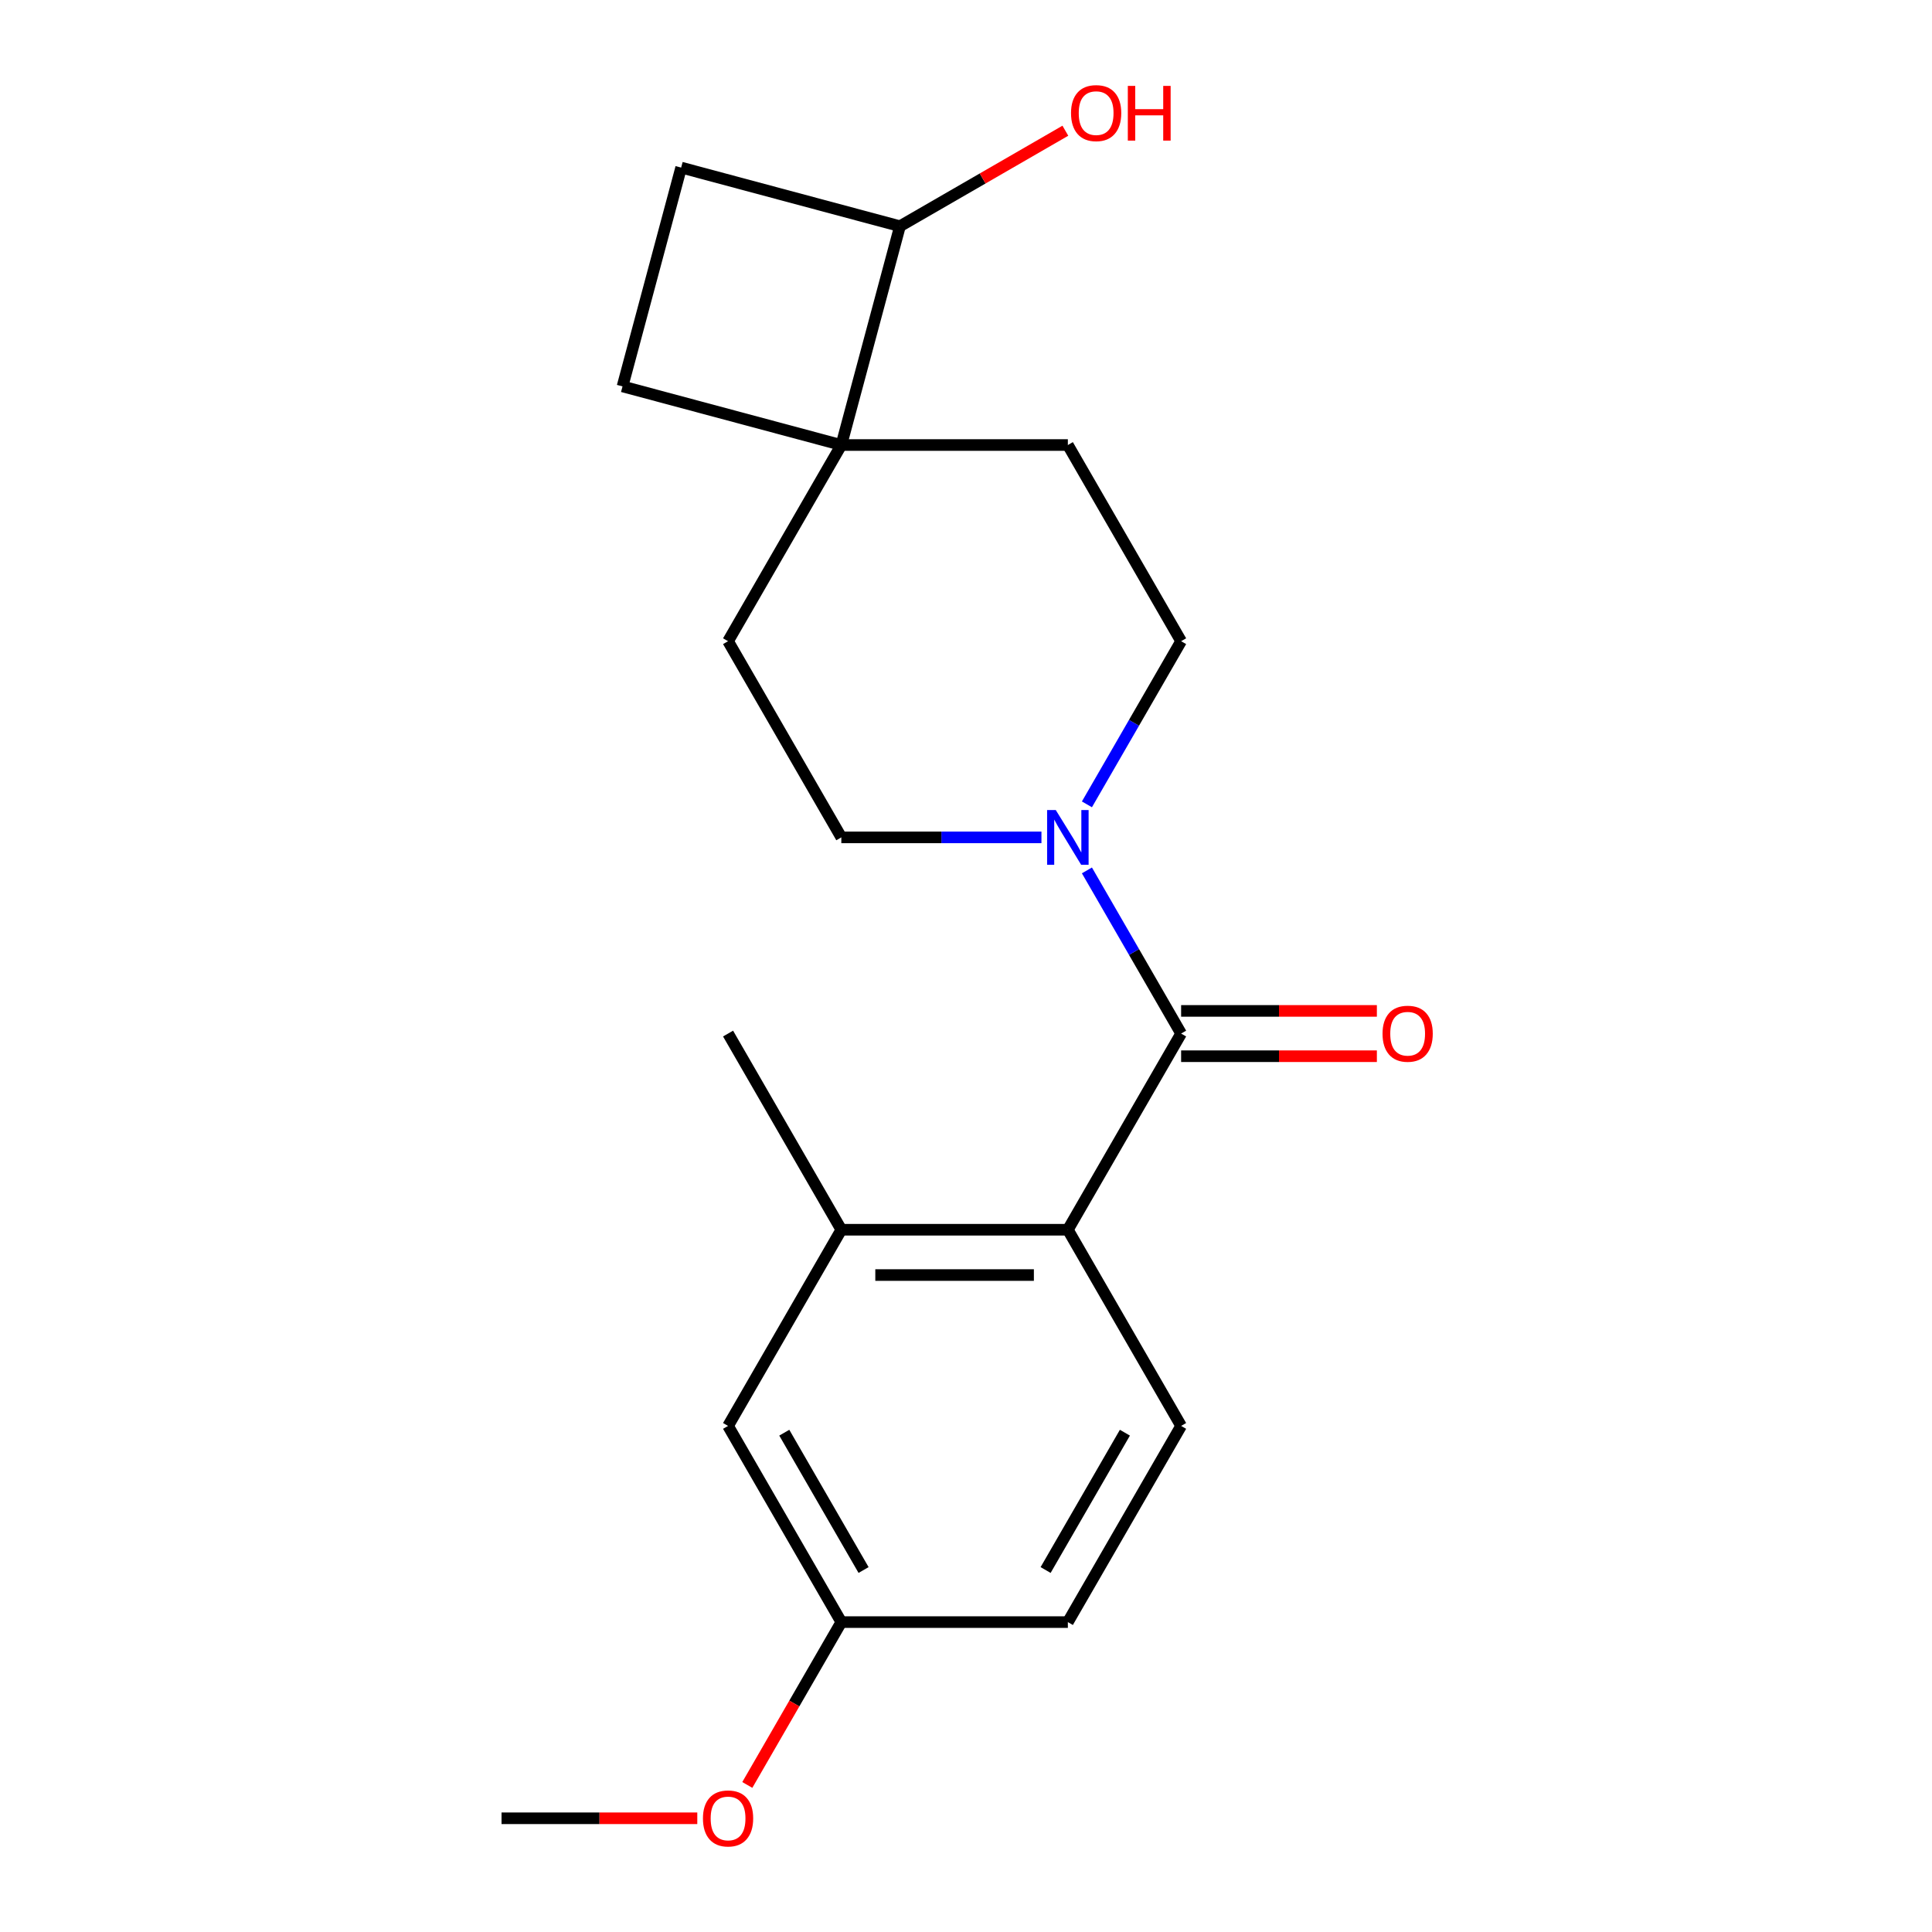 <?xml version='1.0' encoding='iso-8859-1'?>
<svg version='1.1' baseProfile='full'
              xmlns='http://www.w3.org/2000/svg'
                      xmlns:rdkit='http://www.rdkit.org/xml'
                      xmlns:xlink='http://www.w3.org/1999/xlink'
                  xml:space='preserve'
width='1000px' height='1000px' viewBox='0 0 1000 1000'>
<!-- END OF HEADER -->
<rect style='opacity:1.0;fill:#FFFFFF;stroke:none' width='1000' height='1000' x='0' y='0'> </rect>
<path class='bond-0' d='M 611.347,534.97 L 586.968,492.744' style='fill:none;fill-rule:evenodd;stroke:#000000;stroke-width:6px;stroke-linecap:butt;stroke-linejoin:miter;stroke-opacity:1' />
<path class='bond-0' d='M 586.968,492.744 L 562.589,450.519' style='fill:none;fill-rule:evenodd;stroke:#0000FF;stroke-width:6px;stroke-linecap:butt;stroke-linejoin:miter;stroke-opacity:1' />
<path class='bond-1' d='M 611.347,534.97 L 552.721,636.512' style='fill:none;fill-rule:evenodd;stroke:#000000;stroke-width:6px;stroke-linecap:butt;stroke-linejoin:miter;stroke-opacity:1' />
<path class='bond-5' d='M 611.347,546.695 L 662.006,546.695' style='fill:none;fill-rule:evenodd;stroke:#000000;stroke-width:6px;stroke-linecap:butt;stroke-linejoin:miter;stroke-opacity:1' />
<path class='bond-5' d='M 662.006,546.695 L 712.666,546.695' style='fill:none;fill-rule:evenodd;stroke:#FF0000;stroke-width:6px;stroke-linecap:butt;stroke-linejoin:miter;stroke-opacity:1' />
<path class='bond-5' d='M 611.347,523.244 L 662.006,523.244' style='fill:none;fill-rule:evenodd;stroke:#000000;stroke-width:6px;stroke-linecap:butt;stroke-linejoin:miter;stroke-opacity:1' />
<path class='bond-5' d='M 662.006,523.244 L 712.666,523.244' style='fill:none;fill-rule:evenodd;stroke:#FF0000;stroke-width:6px;stroke-linecap:butt;stroke-linejoin:miter;stroke-opacity:1' />
<path class='bond-6' d='M 562.589,416.336 L 586.968,374.111' style='fill:none;fill-rule:evenodd;stroke:#0000FF;stroke-width:6px;stroke-linecap:butt;stroke-linejoin:miter;stroke-opacity:1' />
<path class='bond-6' d='M 586.968,374.111 L 611.347,331.885' style='fill:none;fill-rule:evenodd;stroke:#000000;stroke-width:6px;stroke-linecap:butt;stroke-linejoin:miter;stroke-opacity:1' />
<path class='bond-7' d='M 539.05,433.427 L 487.26,433.427' style='fill:none;fill-rule:evenodd;stroke:#0000FF;stroke-width:6px;stroke-linecap:butt;stroke-linejoin:miter;stroke-opacity:1' />
<path class='bond-7' d='M 487.26,433.427 L 435.47,433.427' style='fill:none;fill-rule:evenodd;stroke:#000000;stroke-width:6px;stroke-linecap:butt;stroke-linejoin:miter;stroke-opacity:1' />
<path class='bond-2' d='M 552.721,636.512 L 435.47,636.512' style='fill:none;fill-rule:evenodd;stroke:#000000;stroke-width:6px;stroke-linecap:butt;stroke-linejoin:miter;stroke-opacity:1' />
<path class='bond-2' d='M 535.134,659.962 L 453.058,659.962' style='fill:none;fill-rule:evenodd;stroke:#000000;stroke-width:6px;stroke-linecap:butt;stroke-linejoin:miter;stroke-opacity:1' />
<path class='bond-4' d='M 552.721,636.512 L 611.347,738.054' style='fill:none;fill-rule:evenodd;stroke:#000000;stroke-width:6px;stroke-linecap:butt;stroke-linejoin:miter;stroke-opacity:1' />
<path class='bond-8' d='M 435.47,636.512 L 376.845,738.054' style='fill:none;fill-rule:evenodd;stroke:#000000;stroke-width:6px;stroke-linecap:butt;stroke-linejoin:miter;stroke-opacity:1' />
<path class='bond-18' d='M 435.47,636.512 L 376.845,534.97' style='fill:none;fill-rule:evenodd;stroke:#000000;stroke-width:6px;stroke-linecap:butt;stroke-linejoin:miter;stroke-opacity:1' />
<path class='bond-3' d='M 435.47,230.343 L 376.845,331.885' style='fill:none;fill-rule:evenodd;stroke:#000000;stroke-width:6px;stroke-linecap:butt;stroke-linejoin:miter;stroke-opacity:1' />
<path class='bond-9' d='M 435.47,230.343 L 465.817,117.087' style='fill:none;fill-rule:evenodd;stroke:#000000;stroke-width:6px;stroke-linecap:butt;stroke-linejoin:miter;stroke-opacity:1' />
<path class='bond-12' d='M 435.47,230.343 L 322.215,199.996' style='fill:none;fill-rule:evenodd;stroke:#000000;stroke-width:6px;stroke-linecap:butt;stroke-linejoin:miter;stroke-opacity:1' />
<path class='bond-20' d='M 435.47,230.343 L 552.721,230.343' style='fill:none;fill-rule:evenodd;stroke:#000000;stroke-width:6px;stroke-linecap:butt;stroke-linejoin:miter;stroke-opacity:1' />
<path class='bond-15' d='M 611.347,738.054 L 552.721,839.596' style='fill:none;fill-rule:evenodd;stroke:#000000;stroke-width:6px;stroke-linecap:butt;stroke-linejoin:miter;stroke-opacity:1' />
<path class='bond-15' d='M 582.244,741.56 L 541.207,812.64' style='fill:none;fill-rule:evenodd;stroke:#000000;stroke-width:6px;stroke-linecap:butt;stroke-linejoin:miter;stroke-opacity:1' />
<path class='bond-11' d='M 611.347,331.885 L 552.721,230.343' style='fill:none;fill-rule:evenodd;stroke:#000000;stroke-width:6px;stroke-linecap:butt;stroke-linejoin:miter;stroke-opacity:1' />
<path class='bond-10' d='M 435.47,433.427 L 376.845,331.885' style='fill:none;fill-rule:evenodd;stroke:#000000;stroke-width:6px;stroke-linecap:butt;stroke-linejoin:miter;stroke-opacity:1' />
<path class='bond-21' d='M 376.845,738.054 L 435.47,839.596' style='fill:none;fill-rule:evenodd;stroke:#000000;stroke-width:6px;stroke-linecap:butt;stroke-linejoin:miter;stroke-opacity:1' />
<path class='bond-21' d='M 405.947,741.56 L 446.985,812.64' style='fill:none;fill-rule:evenodd;stroke:#000000;stroke-width:6px;stroke-linecap:butt;stroke-linejoin:miter;stroke-opacity:1' />
<path class='bond-16' d='M 465.817,117.087 L 508.623,92.374' style='fill:none;fill-rule:evenodd;stroke:#000000;stroke-width:6px;stroke-linecap:butt;stroke-linejoin:miter;stroke-opacity:1' />
<path class='bond-16' d='M 508.623,92.374 L 551.428,67.66' style='fill:none;fill-rule:evenodd;stroke:#FF0000;stroke-width:6px;stroke-linecap:butt;stroke-linejoin:miter;stroke-opacity:1' />
<path class='bond-22' d='M 465.817,117.087 L 352.562,86.741' style='fill:none;fill-rule:evenodd;stroke:#000000;stroke-width:6px;stroke-linecap:butt;stroke-linejoin:miter;stroke-opacity:1' />
<path class='bond-13' d='M 322.215,199.996 L 352.562,86.741' style='fill:none;fill-rule:evenodd;stroke:#000000;stroke-width:6px;stroke-linecap:butt;stroke-linejoin:miter;stroke-opacity:1' />
<path class='bond-14' d='M 435.47,839.596 L 552.721,839.596' style='fill:none;fill-rule:evenodd;stroke:#000000;stroke-width:6px;stroke-linecap:butt;stroke-linejoin:miter;stroke-opacity:1' />
<path class='bond-17' d='M 435.47,839.596 L 411.138,881.742' style='fill:none;fill-rule:evenodd;stroke:#000000;stroke-width:6px;stroke-linecap:butt;stroke-linejoin:miter;stroke-opacity:1' />
<path class='bond-17' d='M 411.138,881.742 L 386.805,923.887' style='fill:none;fill-rule:evenodd;stroke:#FF0000;stroke-width:6px;stroke-linecap:butt;stroke-linejoin:miter;stroke-opacity:1' />
<path class='bond-19' d='M 360.914,941.138 L 310.254,941.138' style='fill:none;fill-rule:evenodd;stroke:#FF0000;stroke-width:6px;stroke-linecap:butt;stroke-linejoin:miter;stroke-opacity:1' />
<path class='bond-19' d='M 310.254,941.138 L 259.594,941.138' style='fill:none;fill-rule:evenodd;stroke:#000000;stroke-width:6px;stroke-linecap:butt;stroke-linejoin:miter;stroke-opacity:1' />
<path  class='atom-1' d='M 546.461 419.267
L 555.741 434.267
Q 556.661 435.747, 558.141 438.427
Q 559.621 441.107, 559.701 441.267
L 559.701 419.267
L 563.461 419.267
L 563.461 447.587
L 559.581 447.587
L 549.621 431.187
Q 548.461 429.267, 547.221 427.067
Q 546.021 424.867, 545.661 424.187
L 545.661 447.587
L 541.981 447.587
L 541.981 419.267
L 546.461 419.267
' fill='#0000FF'/>
<path  class='atom-6' d='M 715.597 535.05
Q 715.597 528.25, 718.957 524.45
Q 722.317 520.65, 728.597 520.65
Q 734.877 520.65, 738.237 524.45
Q 741.597 528.25, 741.597 535.05
Q 741.597 541.93, 738.197 545.85
Q 734.797 549.73, 728.597 549.73
Q 722.357 549.73, 718.957 545.85
Q 715.597 541.97, 715.597 535.05
M 728.597 546.53
Q 732.917 546.53, 735.237 543.65
Q 737.597 540.73, 737.597 535.05
Q 737.597 529.49, 735.237 526.69
Q 732.917 523.85, 728.597 523.85
Q 724.277 523.85, 721.917 526.65
Q 719.597 529.45, 719.597 535.05
Q 719.597 540.77, 721.917 543.65
Q 724.277 546.53, 728.597 546.53
' fill='#FF0000'/>
<path  class='atom-17' d='M 554.359 58.542
Q 554.359 51.742, 557.719 47.942
Q 561.079 44.142, 567.359 44.142
Q 573.639 44.142, 576.999 47.942
Q 580.359 51.742, 580.359 58.542
Q 580.359 65.422, 576.959 69.342
Q 573.559 73.222, 567.359 73.222
Q 561.119 73.222, 557.719 69.342
Q 554.359 65.462, 554.359 58.542
M 567.359 70.022
Q 571.679 70.022, 573.999 67.142
Q 576.359 64.222, 576.359 58.542
Q 576.359 52.982, 573.999 50.182
Q 571.679 47.342, 567.359 47.342
Q 563.039 47.342, 560.679 50.142
Q 558.359 52.942, 558.359 58.542
Q 558.359 64.262, 560.679 67.142
Q 563.039 70.022, 567.359 70.022
' fill='#FF0000'/>
<path  class='atom-17' d='M 583.759 44.462
L 587.599 44.462
L 587.599 56.502
L 602.079 56.502
L 602.079 44.462
L 605.919 44.462
L 605.919 72.782
L 602.079 72.782
L 602.079 59.702
L 587.599 59.702
L 587.599 72.782
L 583.759 72.782
L 583.759 44.462
' fill='#FF0000'/>
<path  class='atom-18' d='M 363.845 941.218
Q 363.845 934.418, 367.205 930.618
Q 370.565 926.818, 376.845 926.818
Q 383.125 926.818, 386.485 930.618
Q 389.845 934.418, 389.845 941.218
Q 389.845 948.098, 386.445 952.018
Q 383.045 955.898, 376.845 955.898
Q 370.605 955.898, 367.205 952.018
Q 363.845 948.138, 363.845 941.218
M 376.845 952.698
Q 381.165 952.698, 383.485 949.818
Q 385.845 946.898, 385.845 941.218
Q 385.845 935.658, 383.485 932.858
Q 381.165 930.018, 376.845 930.018
Q 372.525 930.018, 370.165 932.818
Q 367.845 935.618, 367.845 941.218
Q 367.845 946.938, 370.165 949.818
Q 372.525 952.698, 376.845 952.698
' fill='#FF0000'/>
</svg>
